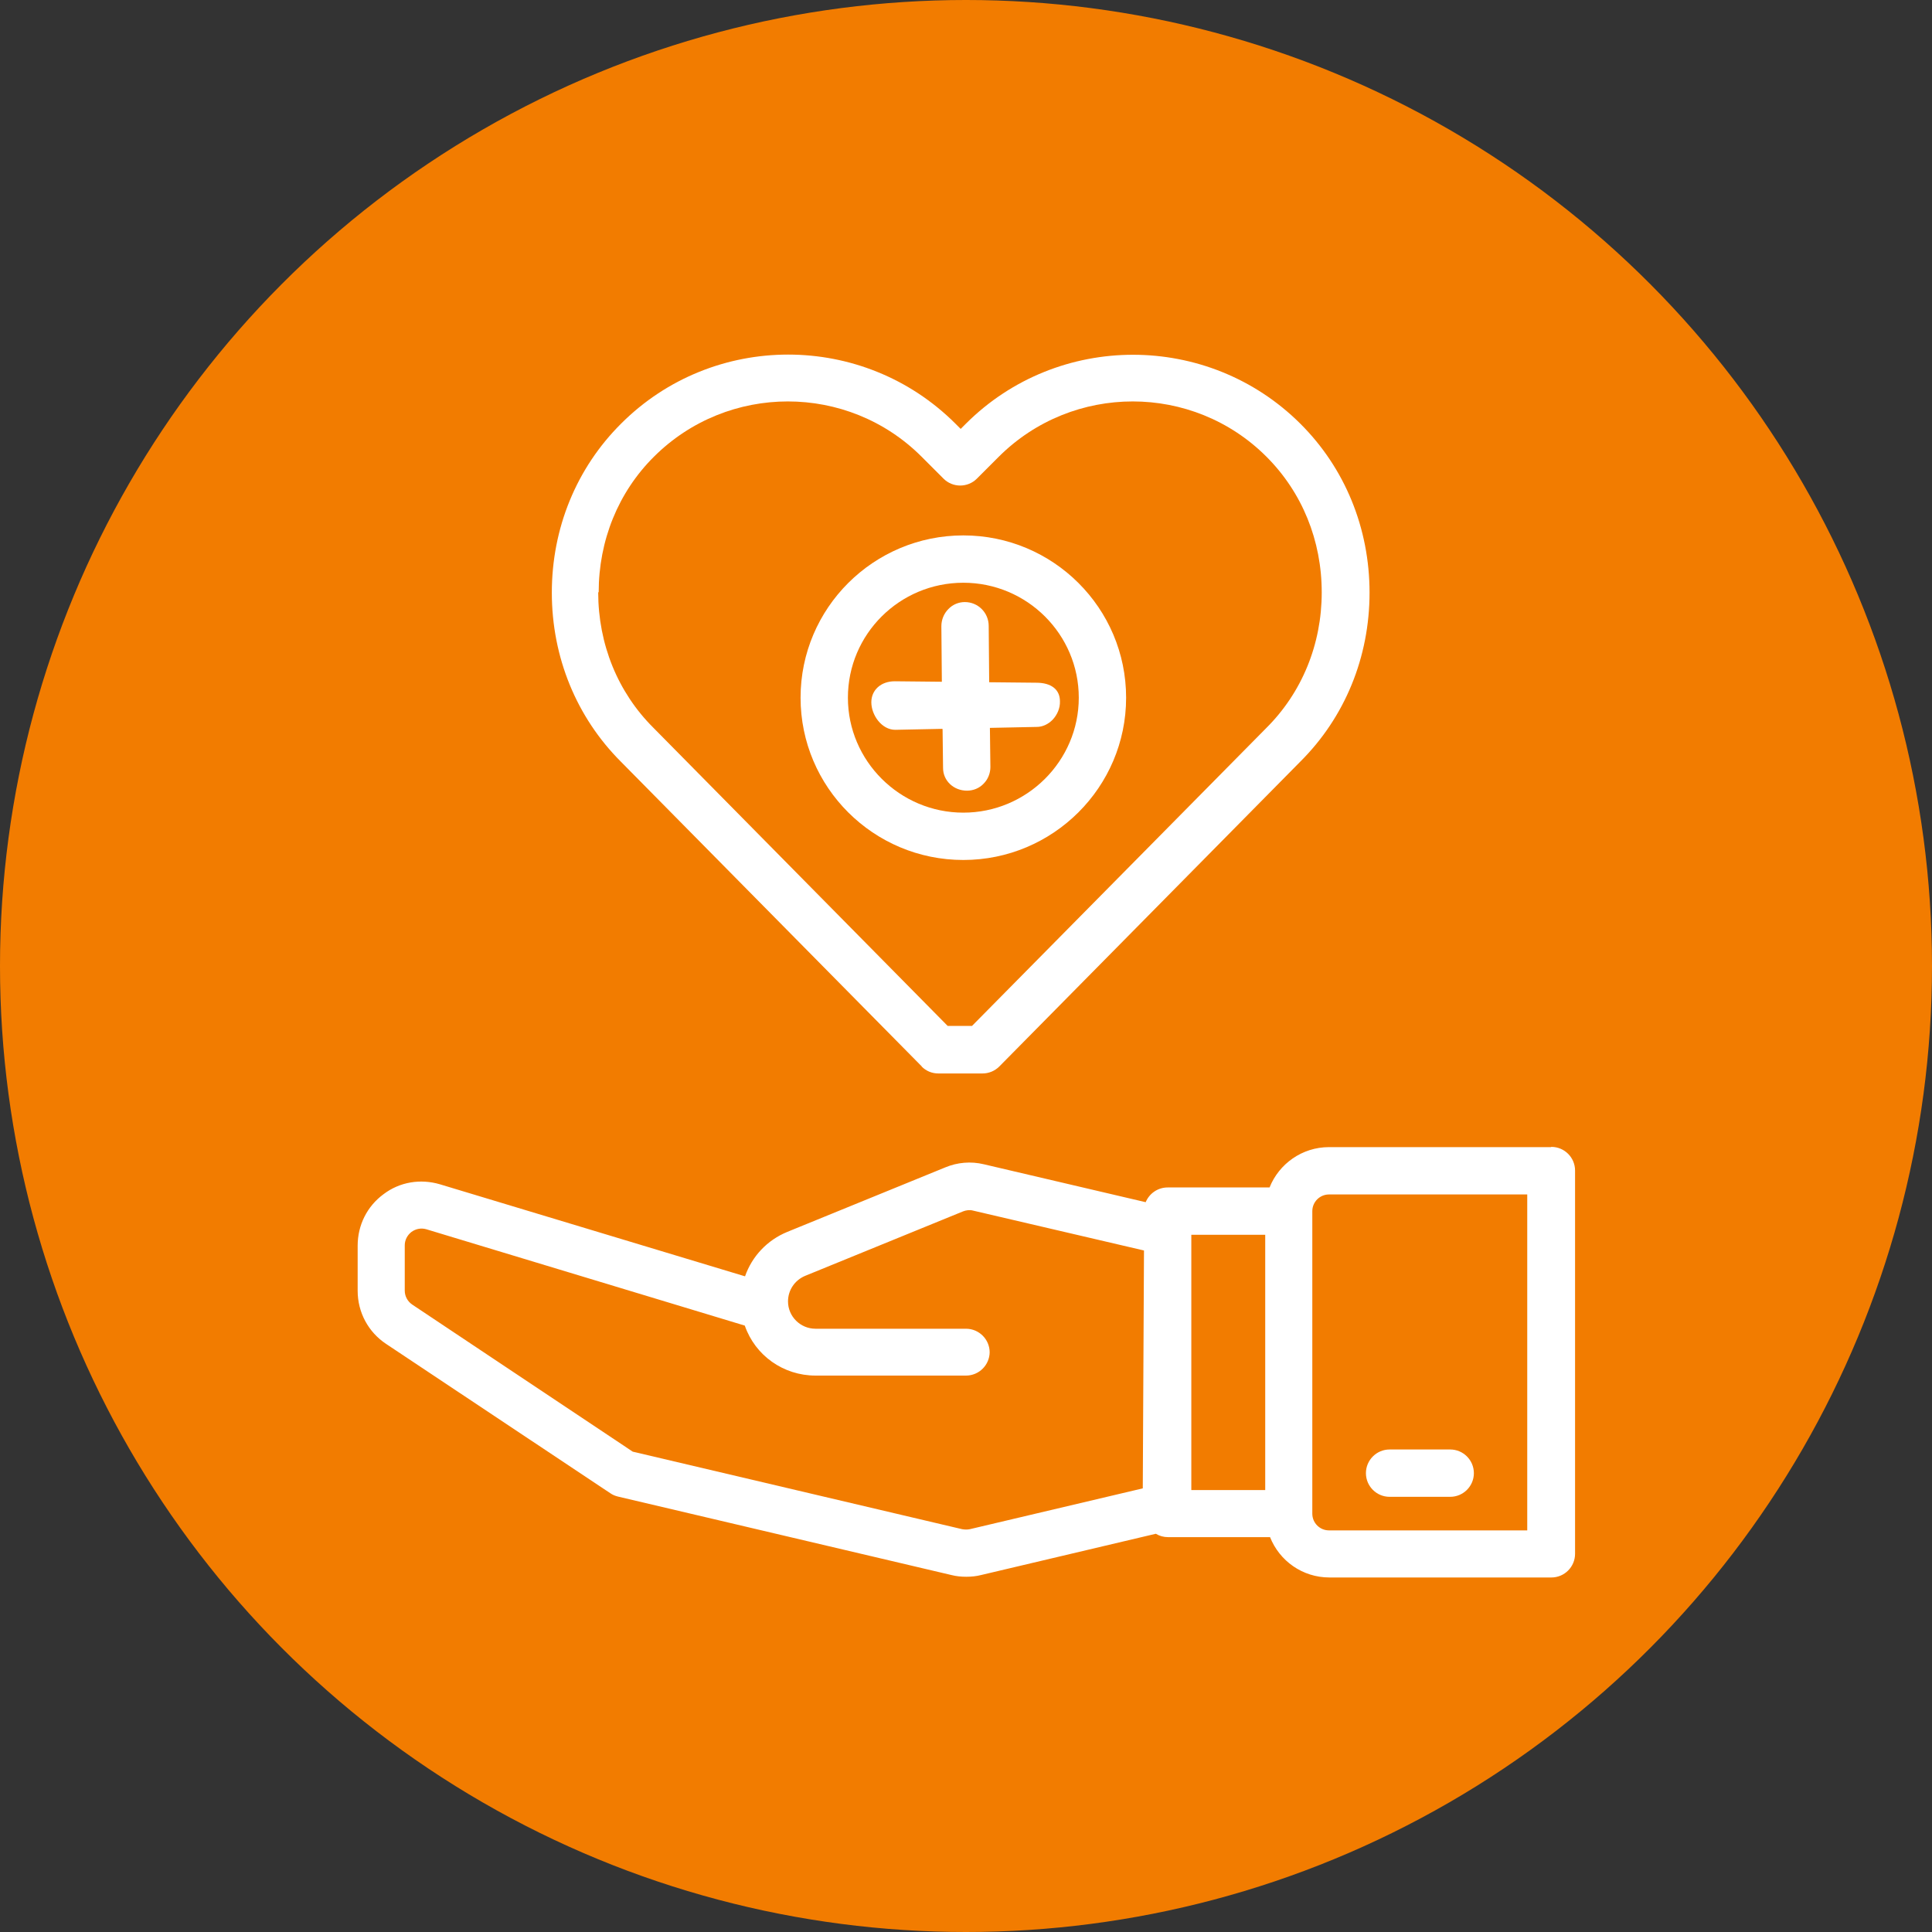 <?xml version="1.0" encoding="UTF-8"?>
<svg id="Calque_1" data-name="Calque 1" xmlns="http://www.w3.org/2000/svg" viewBox="0 0 80 80">
  <rect x="0" y="0" width="80" height="80" fill="#333333" stroke="none"/>
  <defs>
    <style>
      .cls-1 {
        fill: #fff;
      }

      .cls-1, .cls-2 {
        stroke-width: 0px;
      }

      .cls-2 {
        fill: #f27c00;
      }
    </style>
  </defs>
  <circle class="cls-2" cx="40" cy="40" r="40"/>
  <g>
    <path class="cls-1" d="M38.16,44.16c.19.19.43.29.7.29h1.82c.26,0,.51-.1.7-.29l12.46-12.62c1.85-1.84,2.87-4.33,2.87-7s-1.02-5.16-2.87-7c-3.82-3.8-10.03-3.8-13.84,0l-.22.22-.22-.22c-3.82-3.81-10.03-3.81-13.84,0-1.85,1.84-2.87,4.33-2.87,7s1.02,5.16,2.86,7l12.46,12.62ZM24.79,24.53c0-2.15.81-4.15,2.29-5.62,3.06-3.05,8.03-3.05,11.08,0l.91.91c.38.38,1,.38,1.38,0l.91-.91c3.06-3.05,8.03-3.05,11.08,0,1.48,1.48,2.29,3.47,2.29,5.62s-.82,4.15-2.3,5.62l-12.18,12.33h-1.01l-12.18-12.34c-1.48-1.47-2.29-3.47-2.29-5.62Z"/>
    <path class="cls-1" d="M39.89,35.61c3.71,0,6.74-3.01,6.74-6.72s-3.02-6.72-6.74-6.72-6.74,3.01-6.74,6.72,3.02,6.72,6.74,6.72ZM35.11,28.89c0-2.63,2.14-4.76,4.78-4.76s4.78,2.14,4.78,4.76-2.15,4.76-4.78,4.76-4.78-2.14-4.78-4.76Z"/>
    <path class="cls-1" d="M39.03,30.2l.02,1.6c0,.53.44.94.99.94.26,0,.51-.1.69-.29.18-.18.28-.43.28-.69l-.02-1.62,1.94-.04c.24,0,.47-.11.65-.29.2-.21.32-.49.31-.77,0-.49-.36-.77-.98-.77v.14-.14s-1.95-.02-1.95-.02l-.02-2.33h0c0-.55-.44-.99-.99-.99-.25,0-.5.1-.68.29-.19.19-.29.45-.29.71l.02,2.3-1.95-.02c-.57,0-.97.36-.97.87,0,.53.43,1.14.99,1.14l1.95-.04Z"/>
    <path class="cls-1" d="M64.22,47.5h-9.19c-1.11,0-2.07.69-2.46,1.67h-4.22c-.41,0-.76.25-.91.61l-6.7-1.57c-.54-.13-1.1-.08-1.6.13l-6.54,2.67c-.83.34-1.46,1.01-1.75,1.84l-12.63-3.81c-.81-.24-1.67-.1-2.34.41-.68.5-1.07,1.28-1.07,2.13v1.87c0,.89.44,1.71,1.18,2.2l9.28,6.18c.1.07.2.11.32.14l13.81,3.25c.2.05.4.07.61.07s.41-.02.61-.07l7.24-1.71c.15.09.32.14.51.14h4.22c.39.98,1.34,1.67,2.46,1.67h9.19c.54,0,.98-.44.98-.98v-15.87c0-.54-.44-.98-.98-.98ZM54.34,50.15c0-.38.31-.69.69-.69h8.21v13.91h-8.21c-.38,0-.69-.31-.69-.69v-12.53ZM52.39,51.13v10.57h-3.06v-10.57h3.06ZM40.98,56c0-.54-.44-.98-.98-.98h-6.23c-.63,0-1.14-.51-1.14-1.13,0-.47.28-.88.71-1.06l6.54-2.67c.13-.05.28-.07.42-.03l7.07,1.65-.05,9.85-7.16,1.69c-.1.02-.21.02-.32,0l-13.64-3.21-9.13-6.09c-.19-.13-.31-.34-.31-.58v-1.87c0-.22.1-.42.28-.56.18-.13.4-.17.61-.11l13.19,3.99c.43,1.24,1.6,2.07,2.93,2.07h6.23c.54,0,.98-.44.98-.98Z"/>
    <path class="cls-1" d="M57.54,61.98h2.51c.54,0,.98-.44.98-.98s-.44-.98-.98-.98h-2.51c-.54,0-.98.44-.98.98s.44.98.98.98Z"/>
  </g>
</svg>